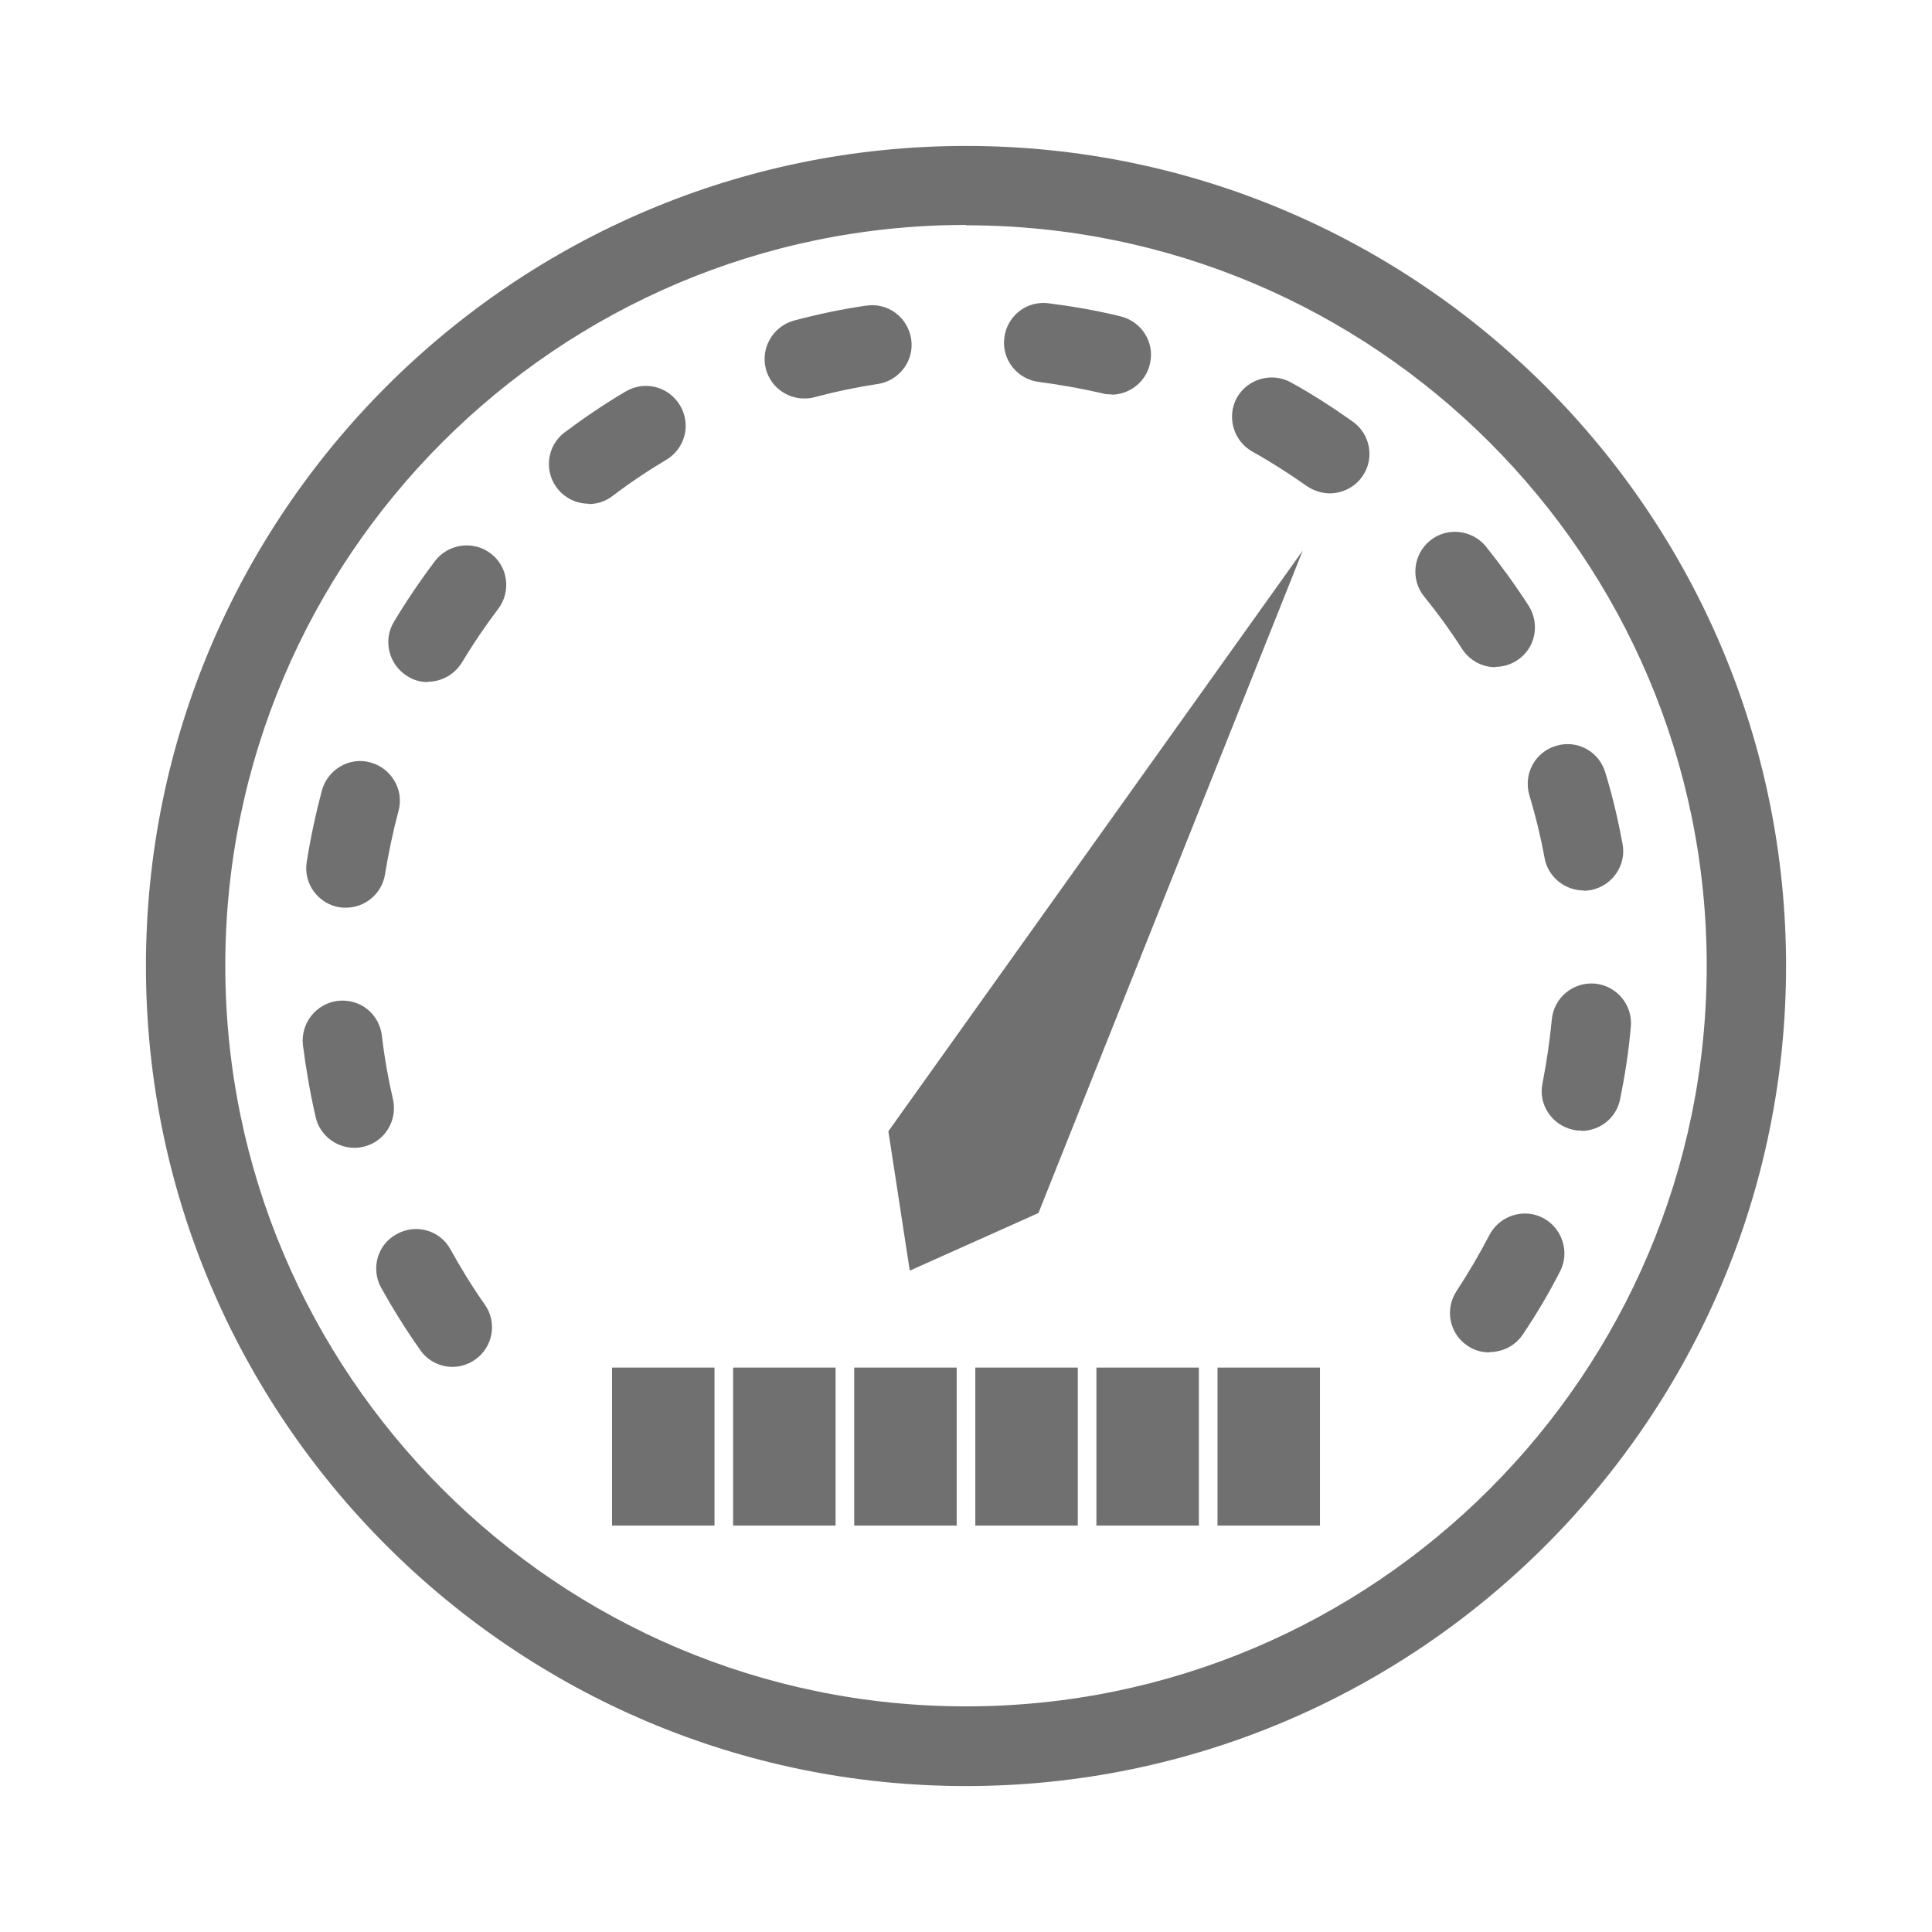 <?xml version="1.0" encoding="UTF-8"?><svg id="uuid-715ea496-6def-4df9-ba2f-48223c94b0b7" xmlns="http://www.w3.org/2000/svg" viewBox="0 0 56 56"><rect width="56" height="56" style="fill:#fff;"/><path d="m28,51.77c-13.11,0-23.77-10.67-23.77-23.77S14.89,4.23,28,4.23s23.77,10.67,23.77,23.77-10.67,23.77-23.77,23.77Zm0-45.25c-11.84,0-21.47,9.63-21.47,21.47s9.63,21.47,21.47,21.47,21.47-9.63,21.47-21.47S39.84,6.53,28,6.53Z" style="fill:#707070;"/><path d="m13.12,39.62c-.36,0-.72-.17-.94-.49-.41-.58-.79-1.19-1.13-1.8-.31-.56-.11-1.26.45-1.56.56-.31,1.26-.11,1.56.45.3.54.63,1.08.99,1.59.37.52.24,1.24-.28,1.6-.2.14-.43.21-.66.21Zm30.05-.42c-.22,0-.44-.06-.63-.19-.53-.35-.67-1.06-.32-1.59.34-.52.66-1.06.95-1.62.29-.56.99-.79,1.55-.5.56.29.79.99.5,1.55-.32.63-.69,1.25-1.08,1.83-.22.33-.59.51-.96.51Zm-32.9-5.93c-.52,0-1-.36-1.12-.89-.16-.69-.28-1.39-.37-2.09-.07-.63.38-1.2,1.01-1.28.66-.07,1.2.38,1.28,1.01.07.62.18,1.24.32,1.84.14.62-.24,1.24-.86,1.38-.09.02-.17.03-.26.03Zm35.57-.5c-.08,0-.15,0-.23-.02-.62-.13-1.03-.73-.9-1.35.12-.61.21-1.23.27-1.85.06-.63.61-1.09,1.25-1.04.63.06,1.1.62,1.04,1.25-.06.71-.17,1.41-.31,2.1-.11.55-.59.92-1.13.92Zm-35.81-6.46c-.06,0-.12,0-.18-.01-.63-.1-1.06-.69-.96-1.31.11-.7.26-1.4.44-2.08.17-.61.8-.98,1.41-.81.61.17.98.8.81,1.41-.16.6-.29,1.22-.39,1.83-.09.57-.58.97-1.14.97Zm35.87-.5c-.54,0-1.03-.39-1.13-.94-.11-.61-.26-1.22-.44-1.82-.18-.61.16-1.25.77-1.43.61-.19,1.25.16,1.43.77.21.68.37,1.37.5,2.07.12.62-.3,1.22-.92,1.34-.07.01-.14.02-.21.02Zm-33.5-6.04c-.2,0-.41-.05-.59-.17-.54-.33-.72-1.04-.39-1.58.36-.6.76-1.19,1.19-1.76.38-.5,1.11-.6,1.61-.22.51.38.6,1.11.22,1.61-.38.5-.73,1.02-1.05,1.55-.22.36-.6.56-.99.56Zm30.95-.43c-.38,0-.75-.19-.97-.53-.34-.53-.71-1.04-1.1-1.52-.4-.49-.32-1.22.17-1.62.49-.4,1.22-.32,1.62.17.44.55.86,1.13,1.24,1.72.34.54.19,1.25-.35,1.59-.19.12-.41.18-.62.18Zm-26.29-4.74c-.35,0-.69-.16-.92-.46-.38-.51-.28-1.23.23-1.61.56-.42,1.15-.82,1.76-1.18.55-.33,1.25-.15,1.58.4.33.55.15,1.25-.4,1.58-.54.32-1.06.67-1.56,1.05-.21.16-.45.23-.69.23Zm21.49-.3c-.23,0-.46-.07-.67-.21-.51-.36-1.04-.7-1.58-1-.55-.31-.75-1.01-.45-1.56.31-.55,1.01-.75,1.56-.45.62.34,1.22.73,1.8,1.14.52.37.64,1.09.27,1.6-.22.31-.58.48-.94.48Zm-15.24-2.75c-.51,0-.97-.34-1.11-.85-.16-.61.2-1.24.82-1.41.68-.18,1.38-.33,2.08-.43.64-.1,1.21.34,1.31.96.1.63-.34,1.21-.96,1.31-.61.09-1.23.22-1.83.38-.1.03-.2.04-.3.04Zm8.91-.12c-.09,0-.18,0-.27-.03-.61-.14-1.23-.25-1.84-.33-.63-.08-1.08-.65-1-1.28.08-.63.64-1.08,1.28-1,.7.09,1.41.21,2.09.38.62.15,1,.77.85,1.38-.12.53-.6.89-1.12.89Z" style="fill:#707070;"/><polygon points="37.76 15.96 25.75 32.79 26.37 36.83 30.1 35.16 37.76 15.96" style="fill:#707070;"/><rect x="17.74" y="39.64" width="2.97" height="4.58" style="fill:#707070;"/><rect x="21.25" y="39.64" width="2.97" height="4.58" style="fill:#707070;"/><rect x="24.76" y="39.64" width="2.97" height="4.58" style="fill:#707070;"/><rect x="28.27" y="39.64" width="2.97" height="4.58" style="fill:#707070;"/><rect x="31.78" y="39.64" width="2.97" height="4.58" style="fill:#707070;"/><rect x="35.29" y="39.64" width="2.97" height="4.58" style="fill:#707070;"/></svg>